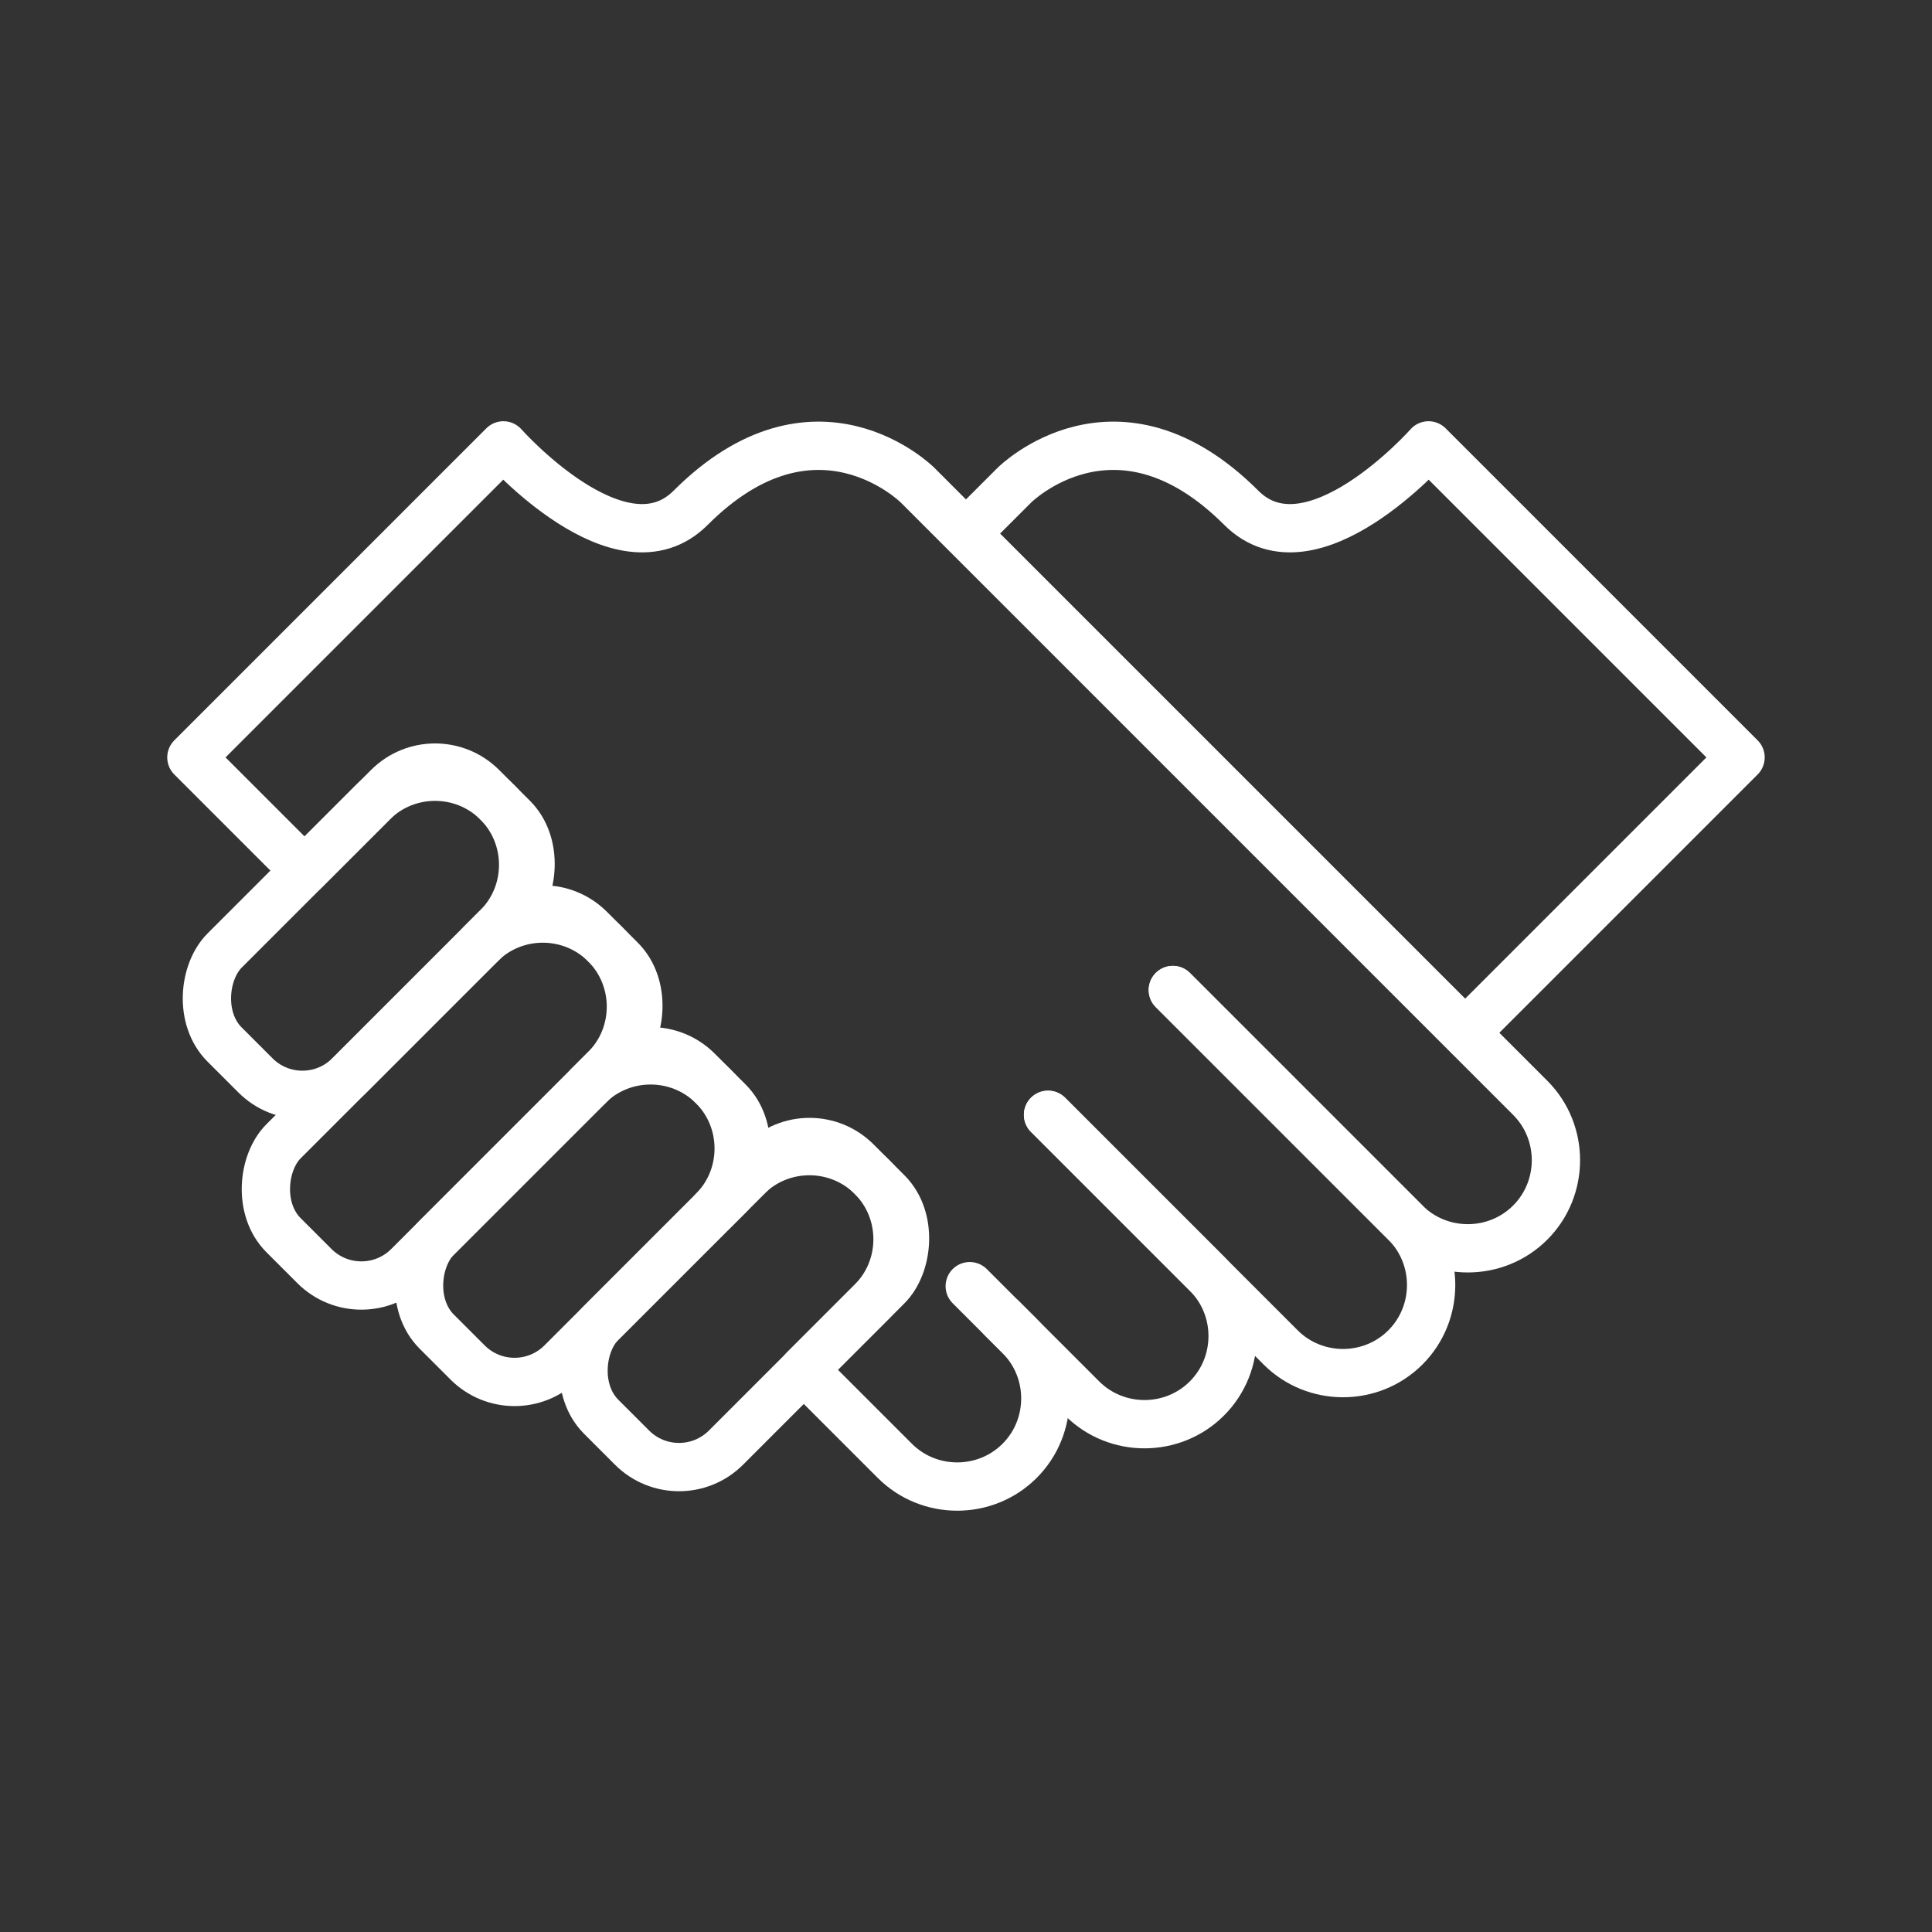 <?xml version="1.0" encoding="UTF-8"?>
<svg id="Layer_1" data-name="Layer 1" xmlns="http://www.w3.org/2000/svg" viewBox="0 0 320 320">
  <rect x="0" y="0" width="320" height="320" fill="#333333" stroke="none"/>
  <defs>
    <style>
      .cls-1 {
        stroke-width: 0px;
      }

      .cls-1, .cls-2 {
        fill: none;
      }

      .cls-2 {
        stroke: #ffffff;
        stroke-linecap: round;
        stroke-linejoin: round;
        stroke-width: 8px;
      }
    </style>
  </defs>
  <g>
    <rect class="cls-2" x="46.46" y="124.08" width="29.23" height="60.31" rx="11" ry="11" transform="translate(126.95 1.99) rotate(45)"/>
    <rect class="cls-2" x="60.27" y="145.9" width="29.23" height="71.75" rx="11" ry="11" transform="translate(150.47 .29) rotate(45)"/>
    <rect class="cls-2" x="81.88" y="170.94" width="29.23" height="61.12" rx="11" ry="11" transform="translate(170.75 -9.21) rotate(45)"/>
    <rect class="cls-2" x="108.66" y="186.17" width="29.23" height="59.8" rx="11" ry="11" transform="translate(188.89 -23.88) rotate(45)"/>
    <path class="cls-2" d="m194.26,163.98l38.52,38.52c5.68,5.68,14.99,5.68,20.67,0h0c5.68-5.68,5.68-14.99,0-20.67l-101.48-101.48s-16.91-16.91-37.58,3.76c-11.59,11.59-31.01-10.34-31.01-10.34l-51.68,51.68,18.74,18.74,11.28-11.28c5.68-5.68,14.99-5.68,20.67,0h0c5.68,5.68,5.68,14.99,0,20.67l-2.82,2.82c5.68-5.68,14.99-5.68,20.67,0,5.68,5.68,5.68,14.99,0,20.67l-2.82,2.82c5.68-5.68,14.99-5.68,20.67,0,5.68,5.68,5.68,14.99,0,20.67l5.64-5.64c5.68-5.68,14.99-5.68,20.67,0,5.68,5.68,5.68,14.99,0,20.67l-11.28,11.28,15.09,15.09c5.68,5.68,14.99,5.68,20.67,0h0c5.68-5.68,5.68-14.99,0-20.67l-8.26-8.26"/>
    <path class="cls-2" d="m173.59,184.65l26.31,26.31c5.68,5.68,5.68,14.99,0,20.67h0c-5.68,5.68-14.99,5.68-20.67,0l-13.28-13.28"/>
    <path class="cls-2" d="m194.26,163.98l38.52,38.52c5.68,5.68,5.68,14.99,0,20.67h0c-5.68,5.68-14.99,5.68-20.67,0l-38.52-38.52"/>
    <path class="cls-2" d="m242.87,170.87l45.42-45.42-51.68-51.68s-19.41,21.93-31.01,10.34c-20.67-20.67-37.58-3.76-37.58-3.76l-7.17,7.17"/>
  </g>
  <rect class="cls-1" width="320" height="320"/>
</svg>
